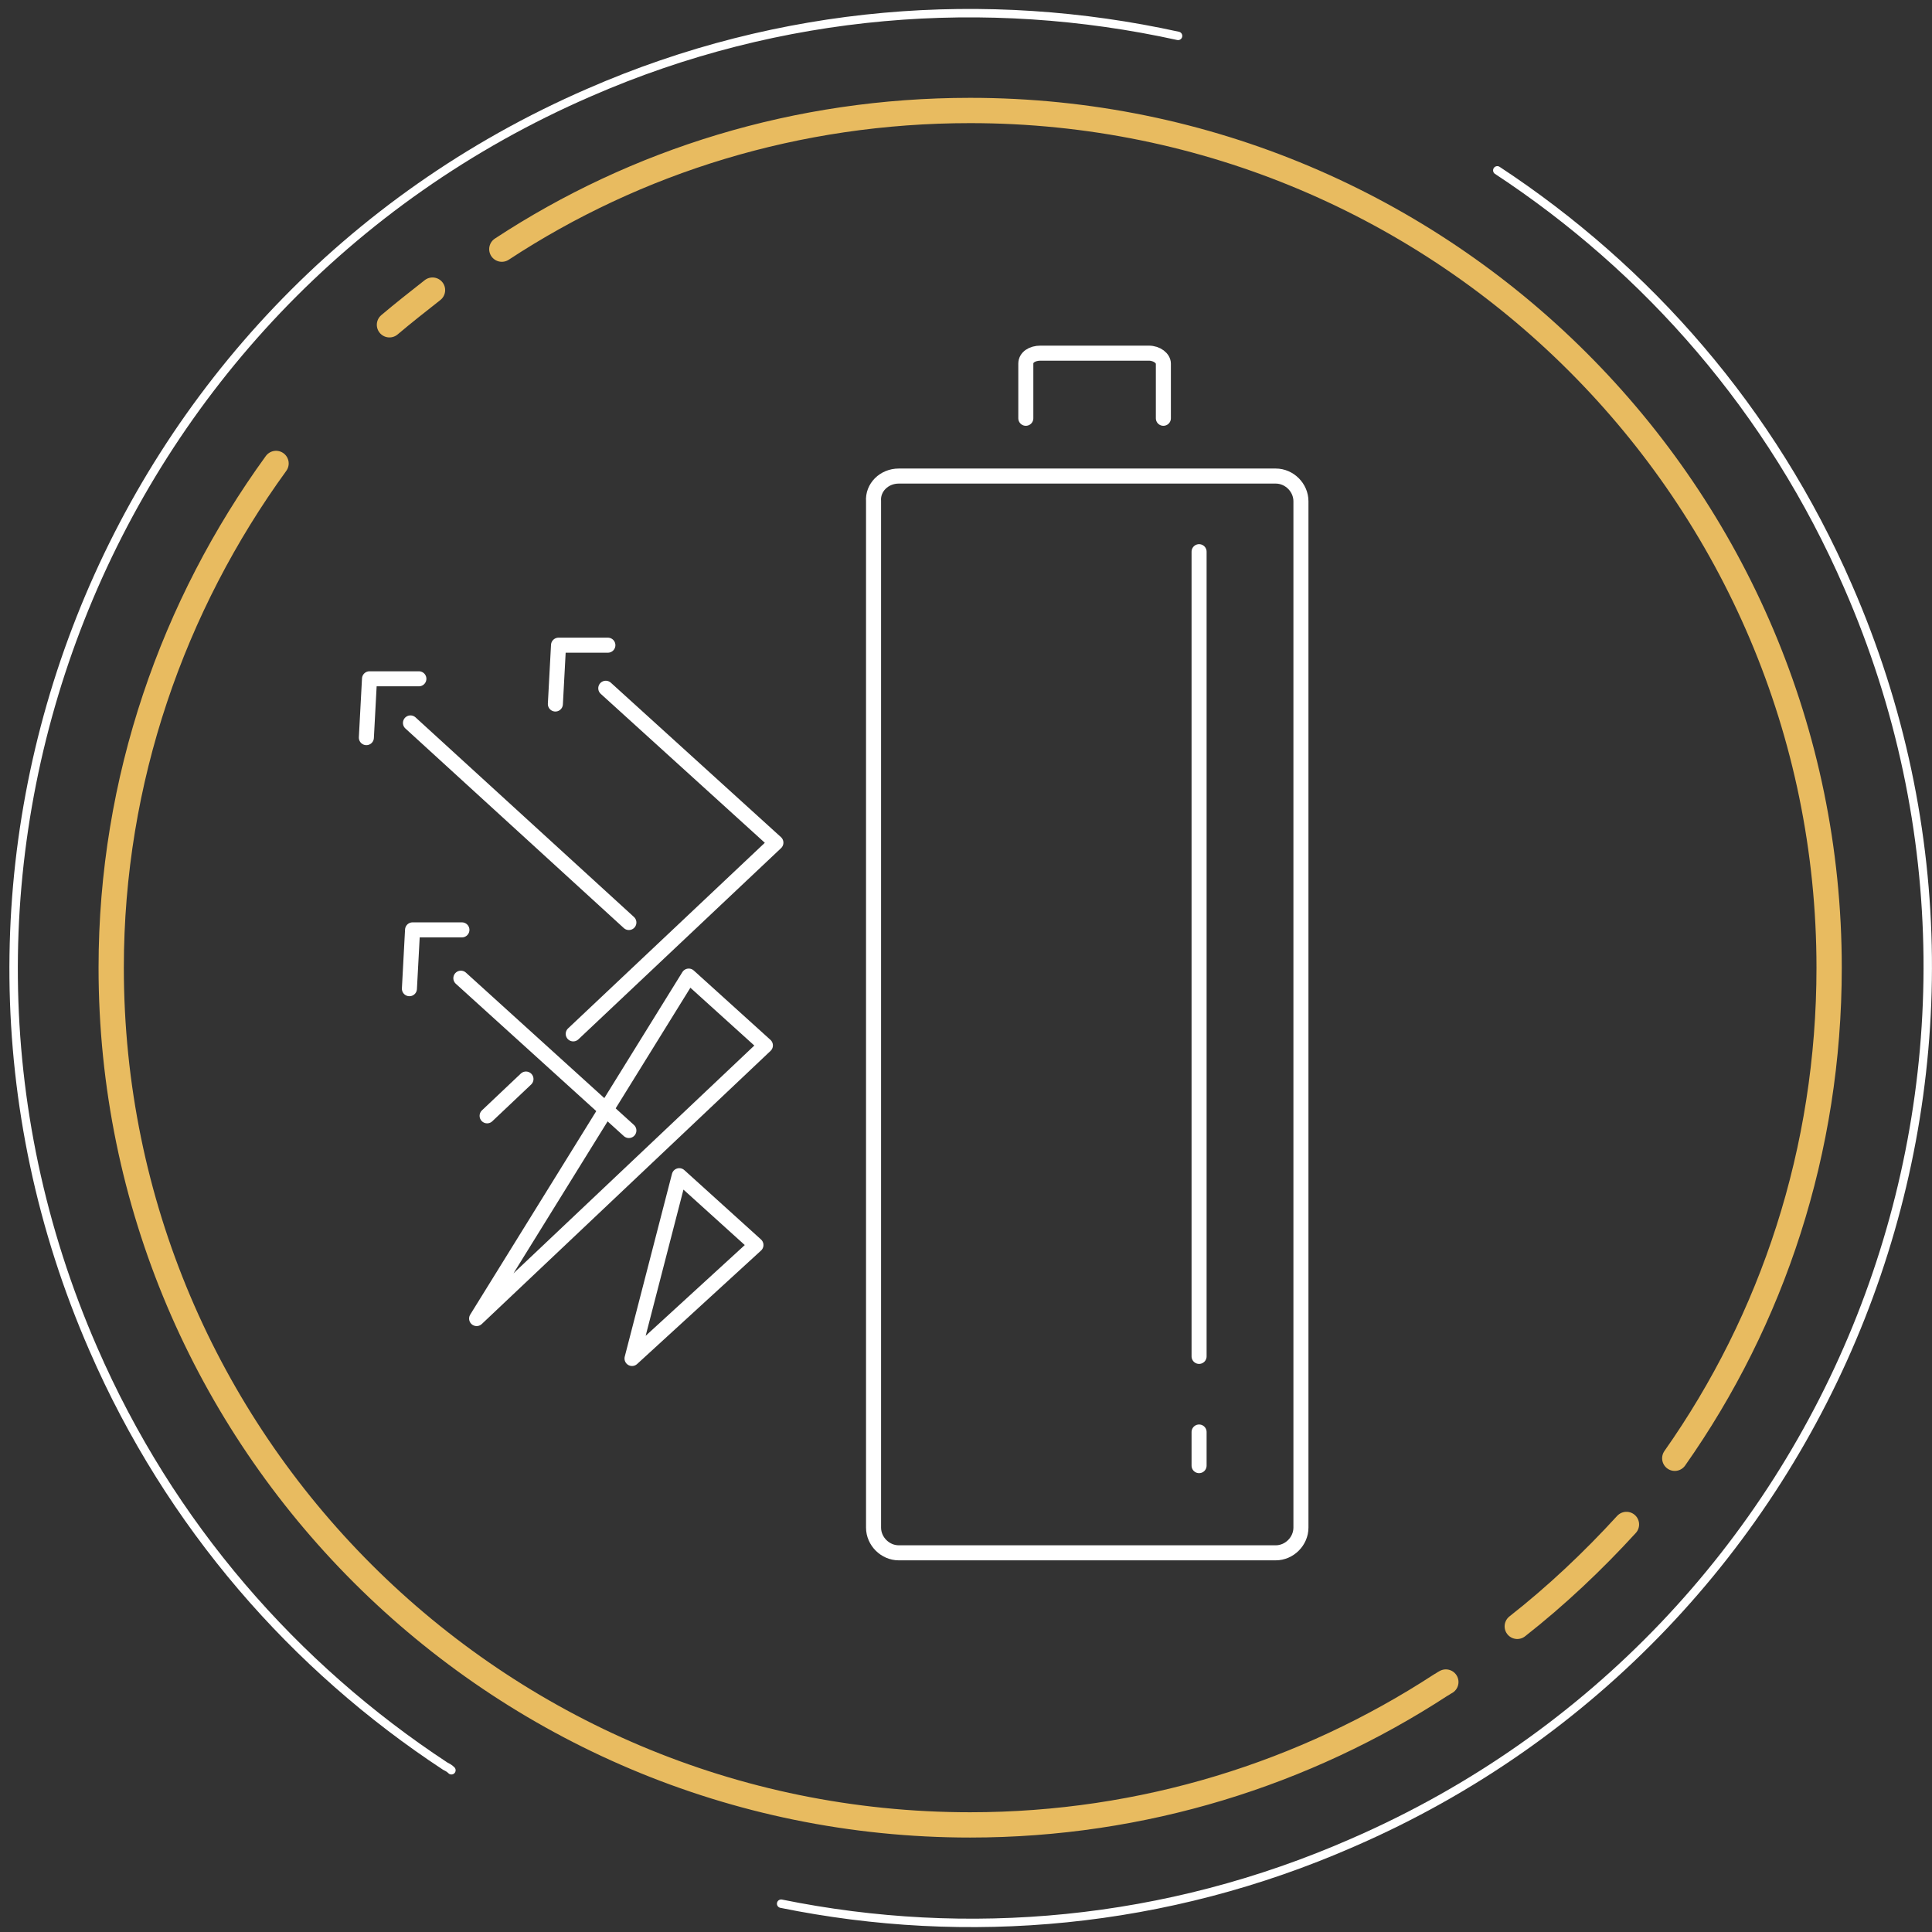 <?xml version="1.0" encoding="UTF-8"?> <svg xmlns="http://www.w3.org/2000/svg" width="182" height="182" viewBox="0 0 182 182" fill="none"><rect x="0" y="0" width="182" height="182" fill="#333333" stroke="none"/> <path d="M57.066 64.836L73.091 79.383L54 97.394M49.548 101.649L45.888 105.113L49.548 101.649Z" stroke="white" stroke-width="1.417" stroke-miterlimit="22.926" stroke-linecap="round" stroke-linejoin="round"></path> <path d="M57.264 60.778H52.615L52.318 66.32" stroke="white" stroke-width="1.417" stroke-miterlimit="22.926" stroke-linecap="round" stroke-linejoin="round"></path> <path d="M39.459 63.945H34.809L34.513 69.487" stroke="white" stroke-width="1.417" stroke-miterlimit="22.926" stroke-linecap="round" stroke-linejoin="round"></path> <path d="M43.514 87.597H38.865L38.568 93.138" stroke="white" stroke-width="1.417" stroke-miterlimit="22.926" stroke-linecap="round" stroke-linejoin="round"></path> <path d="M38.667 68.102L59.242 86.904M64.881 91.951L72.102 98.482L44.899 124.212L64.881 91.951Z" stroke="white" stroke-width="1.417" stroke-miterlimit="22.926" stroke-linecap="round" stroke-linejoin="round"></path> <path d="M43.415 92.149L59.242 106.498M63.99 110.753L71.212 117.285L59.539 127.973L63.99 110.753Z" stroke="white" stroke-width="1.417" stroke-miterlimit="22.926" stroke-linecap="round" stroke-linejoin="round"></path> <path d="M96.635 39.403V34.257C96.635 33.663 97.228 33.268 98.02 33.268H108.209C109 33.268 109.593 33.762 109.593 34.257V39.403" stroke="white" stroke-width="1.417" stroke-miterlimit="22.926" stroke-linecap="round" stroke-linejoin="round"></path> <path d="M84.665 44.846H120.178C121.464 44.846 122.552 45.934 122.552 47.221V143.905C122.552 145.191 121.464 146.28 120.178 146.28H84.665C83.38 146.28 82.291 145.191 82.291 143.905V47.221C82.192 45.934 83.281 44.846 84.665 44.846Z" stroke="white" stroke-width="1.417" stroke-miterlimit="22.926"></path> <path d="M112.957 127.775V51.971" stroke="white" stroke-width="1.417" stroke-miterlimit="22.926" stroke-linecap="round" stroke-linejoin="round"></path> <path d="M112.957 134.9V138.067" stroke="white" stroke-width="1.417" stroke-miterlimit="22.926" stroke-linecap="round" stroke-linejoin="round"></path> <path d="M73.586 179.333C91.095 182.895 109.791 181.312 127.399 173.593C173.001 153.801 193.973 100.758 174.09 55.237C166.868 38.611 155.196 25.351 141.05 16.048" stroke="white" stroke-width="0.794" stroke-miterlimit="10" stroke-linecap="round"></path> <path d="M110.978 3.381C92.975 -0.577 73.586 0.809 55.483 8.725C9.881 28.517 -11.09 81.56 8.793 127.082C16.014 143.707 27.786 157.067 41.931 166.369C42.129 166.468 42.327 166.567 42.525 166.765" stroke="white" stroke-width="0.794" stroke-miterlimit="10" stroke-linecap="round"></path> <path d="M157.768 137.374C166.968 124.311 172.309 108.378 172.309 91.159C172.309 46.627 136.104 10.408 91.392 10.408C75.07 10.408 59.935 15.158 47.273 23.471" stroke="#E8BB60" stroke-width="2.382" stroke-miterlimit="10" stroke-linecap="round"></path> <path d="M26.005 43.658C16.311 57.018 10.475 73.445 10.475 91.159C10.475 135.691 46.68 171.911 91.392 171.911C107.714 171.911 122.948 167.062 135.708 158.749C135.906 158.65 136.005 158.551 136.203 158.452" stroke="#E8BB60" stroke-width="2.382" stroke-miterlimit="10" stroke-linecap="round"></path> <path d="M142.93 153.208C146.59 150.338 150.052 147.072 153.217 143.608" stroke="#E8BB60" stroke-width="2.382" stroke-miterlimit="10" stroke-linecap="round"></path> <path d="M40.744 27.33C39.359 28.419 37.974 29.507 36.688 30.596" stroke="#E8BB60" stroke-width="2.382" stroke-miterlimit="10" stroke-linecap="round"></path> </svg> 